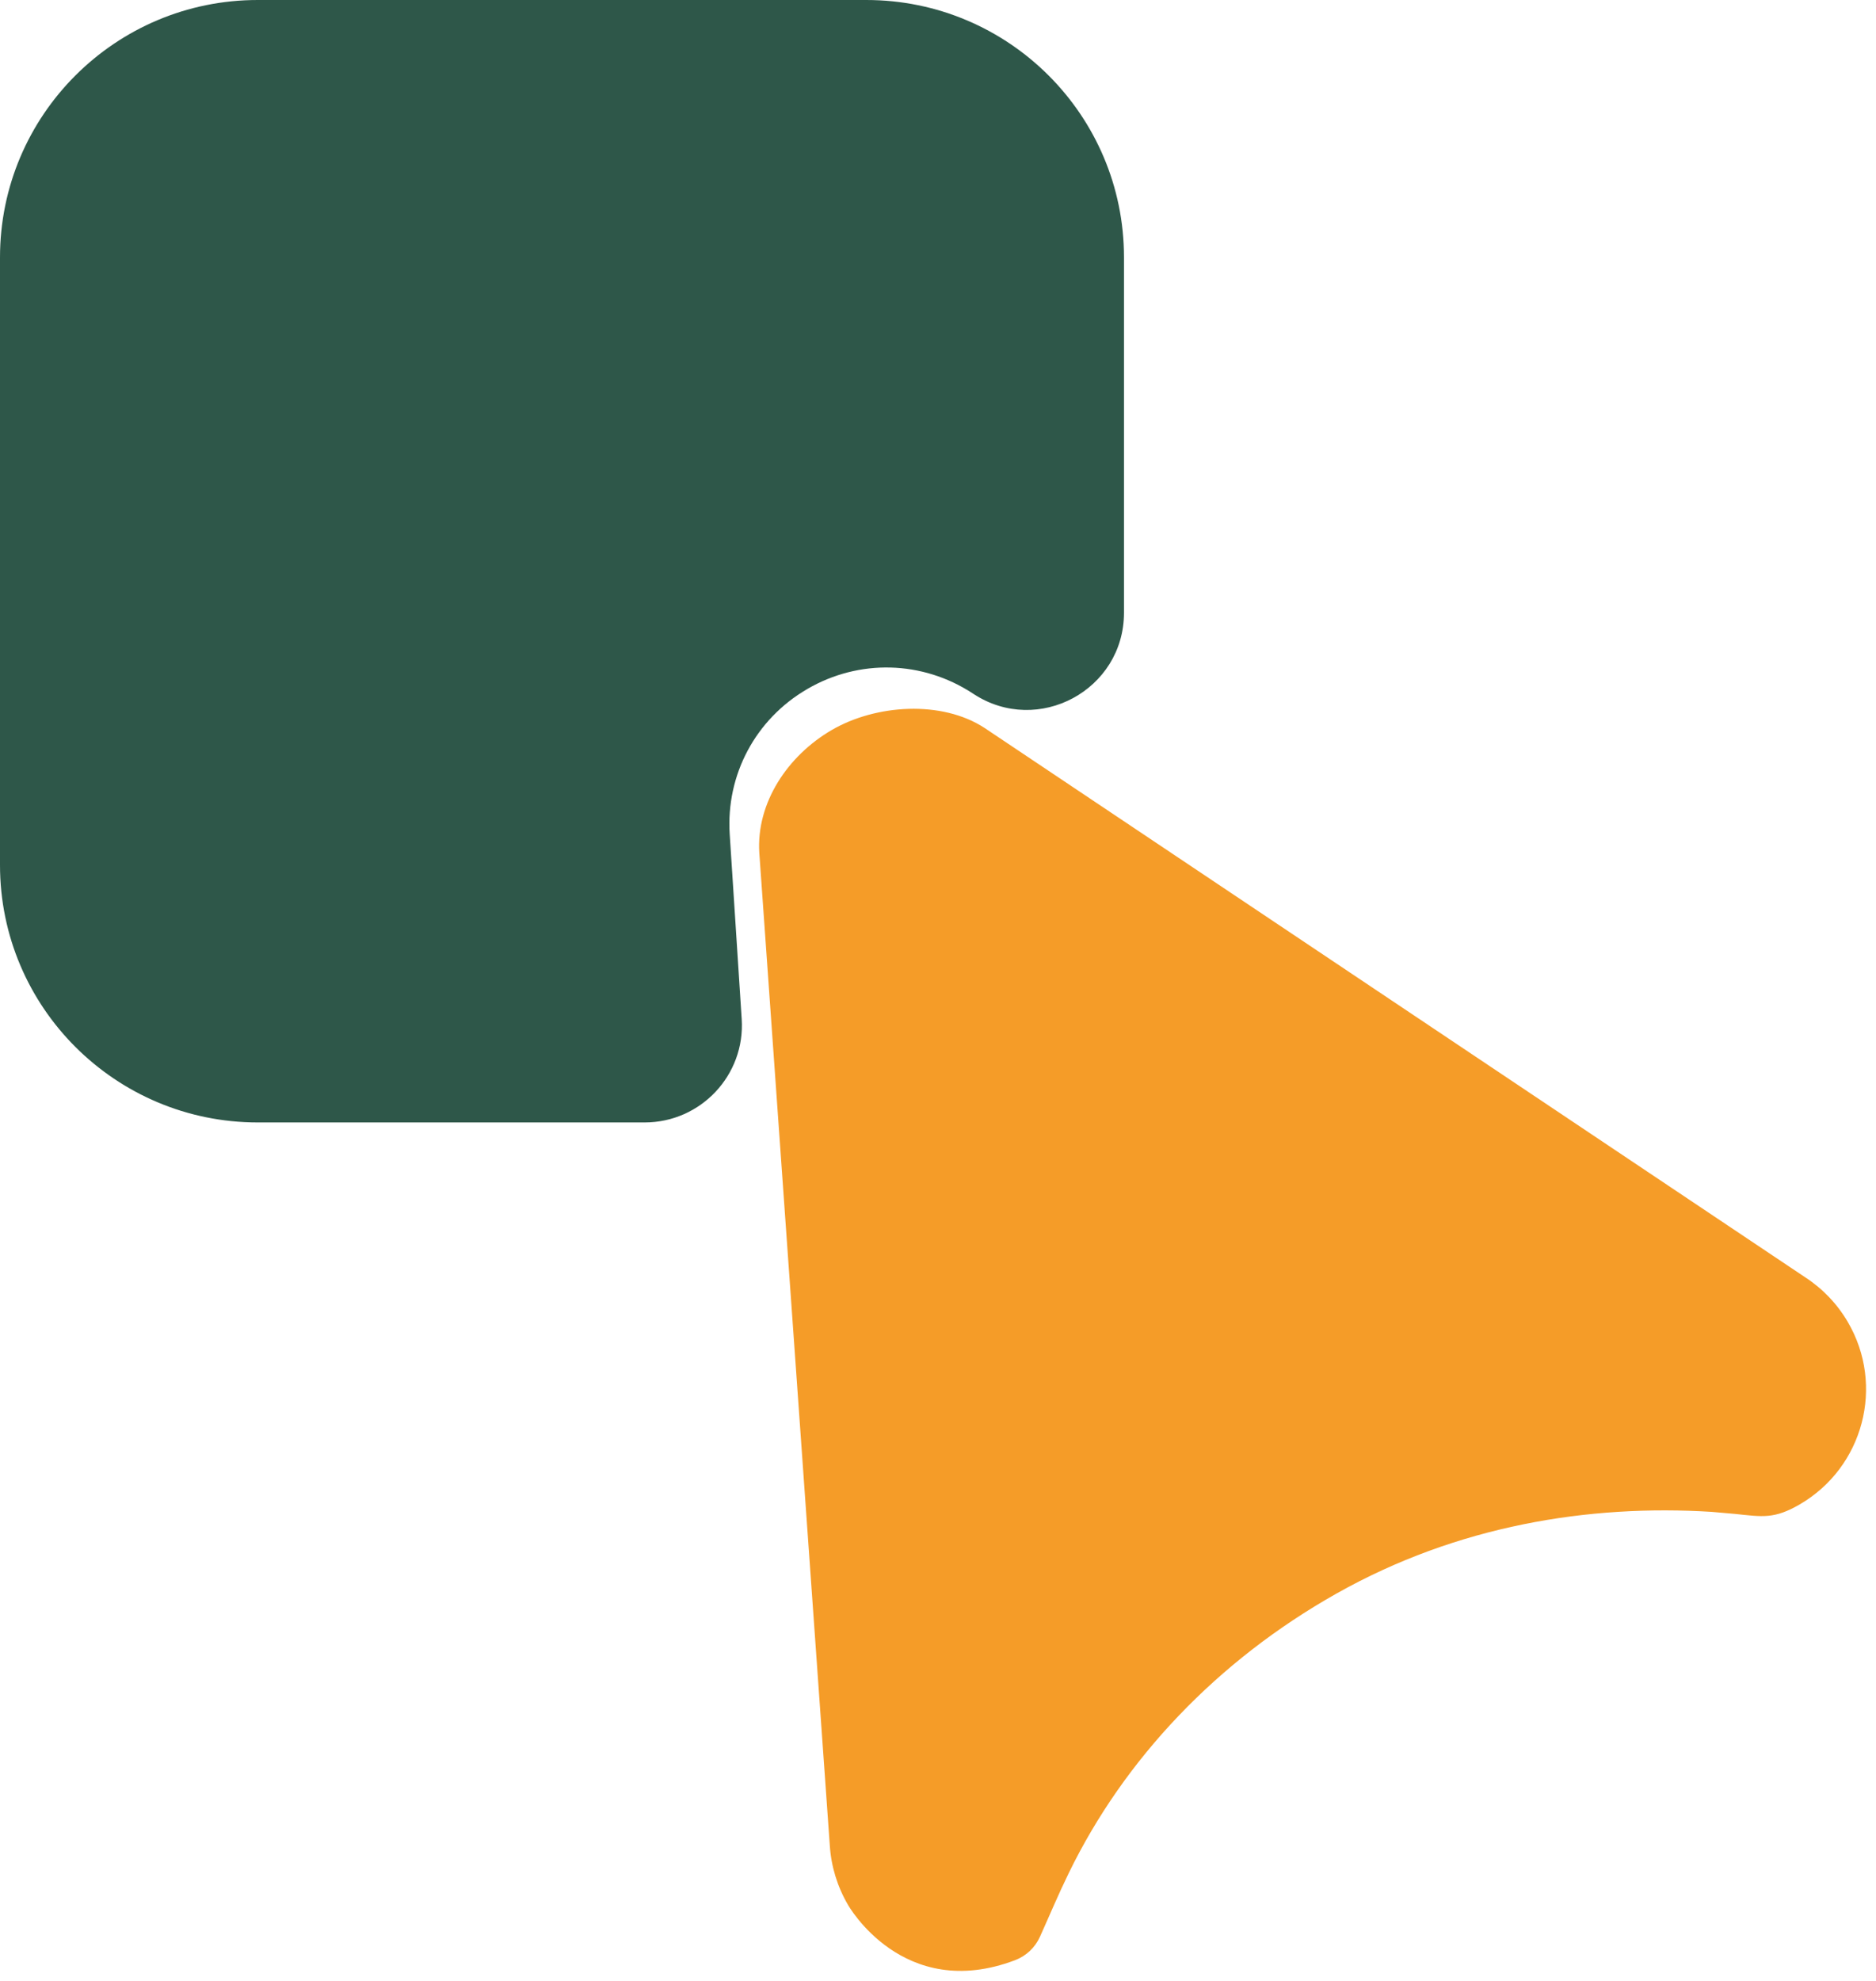<svg width="36" height="38" viewBox="0 0 36 38" fill="none" xmlns="http://www.w3.org/2000/svg">
<path d="M21.569 4.938V11.754C21.569 13.235 19.922 14.123 18.682 13.312L18.661 13.298C17.698 12.671 16.487 12.639 15.494 13.216L15.486 13.221C14.498 13.797 13.929 14.864 14.003 16.004L14.233 19.549C14.303 20.622 13.449 21.532 12.37 21.532H4.947C2.215 21.532 0 19.321 0 16.594V4.938C0 2.211 2.215 0 4.945 0H16.624C19.355 0 21.569 2.211 21.569 4.936V4.938Z" fill="#2E5749"/>
<path d="M19.482 37.601C19.693 37.52 19.863 37.36 19.956 37.154C20.155 36.712 20.3 36.361 20.509 35.932C21.575 33.741 23.358 31.858 25.649 30.568C27.967 29.263 30.489 28.856 32.843 29.002L33.299 29.042C33.823 29.097 34.048 29.143 34.538 28.858C35.76 28.146 36.173 26.579 35.459 25.36C35.258 25.016 34.979 24.723 34.645 24.505L18.893 13.964C18.072 13.428 16.806 13.511 15.959 14.005C15.12 14.494 14.509 15.396 14.571 16.364L15.924 35.405C15.95 35.804 16.069 36.192 16.271 36.538C16.271 36.538 17.324 38.419 19.48 37.602L19.482 37.601Z" fill="#F59C28"/>
</svg>

